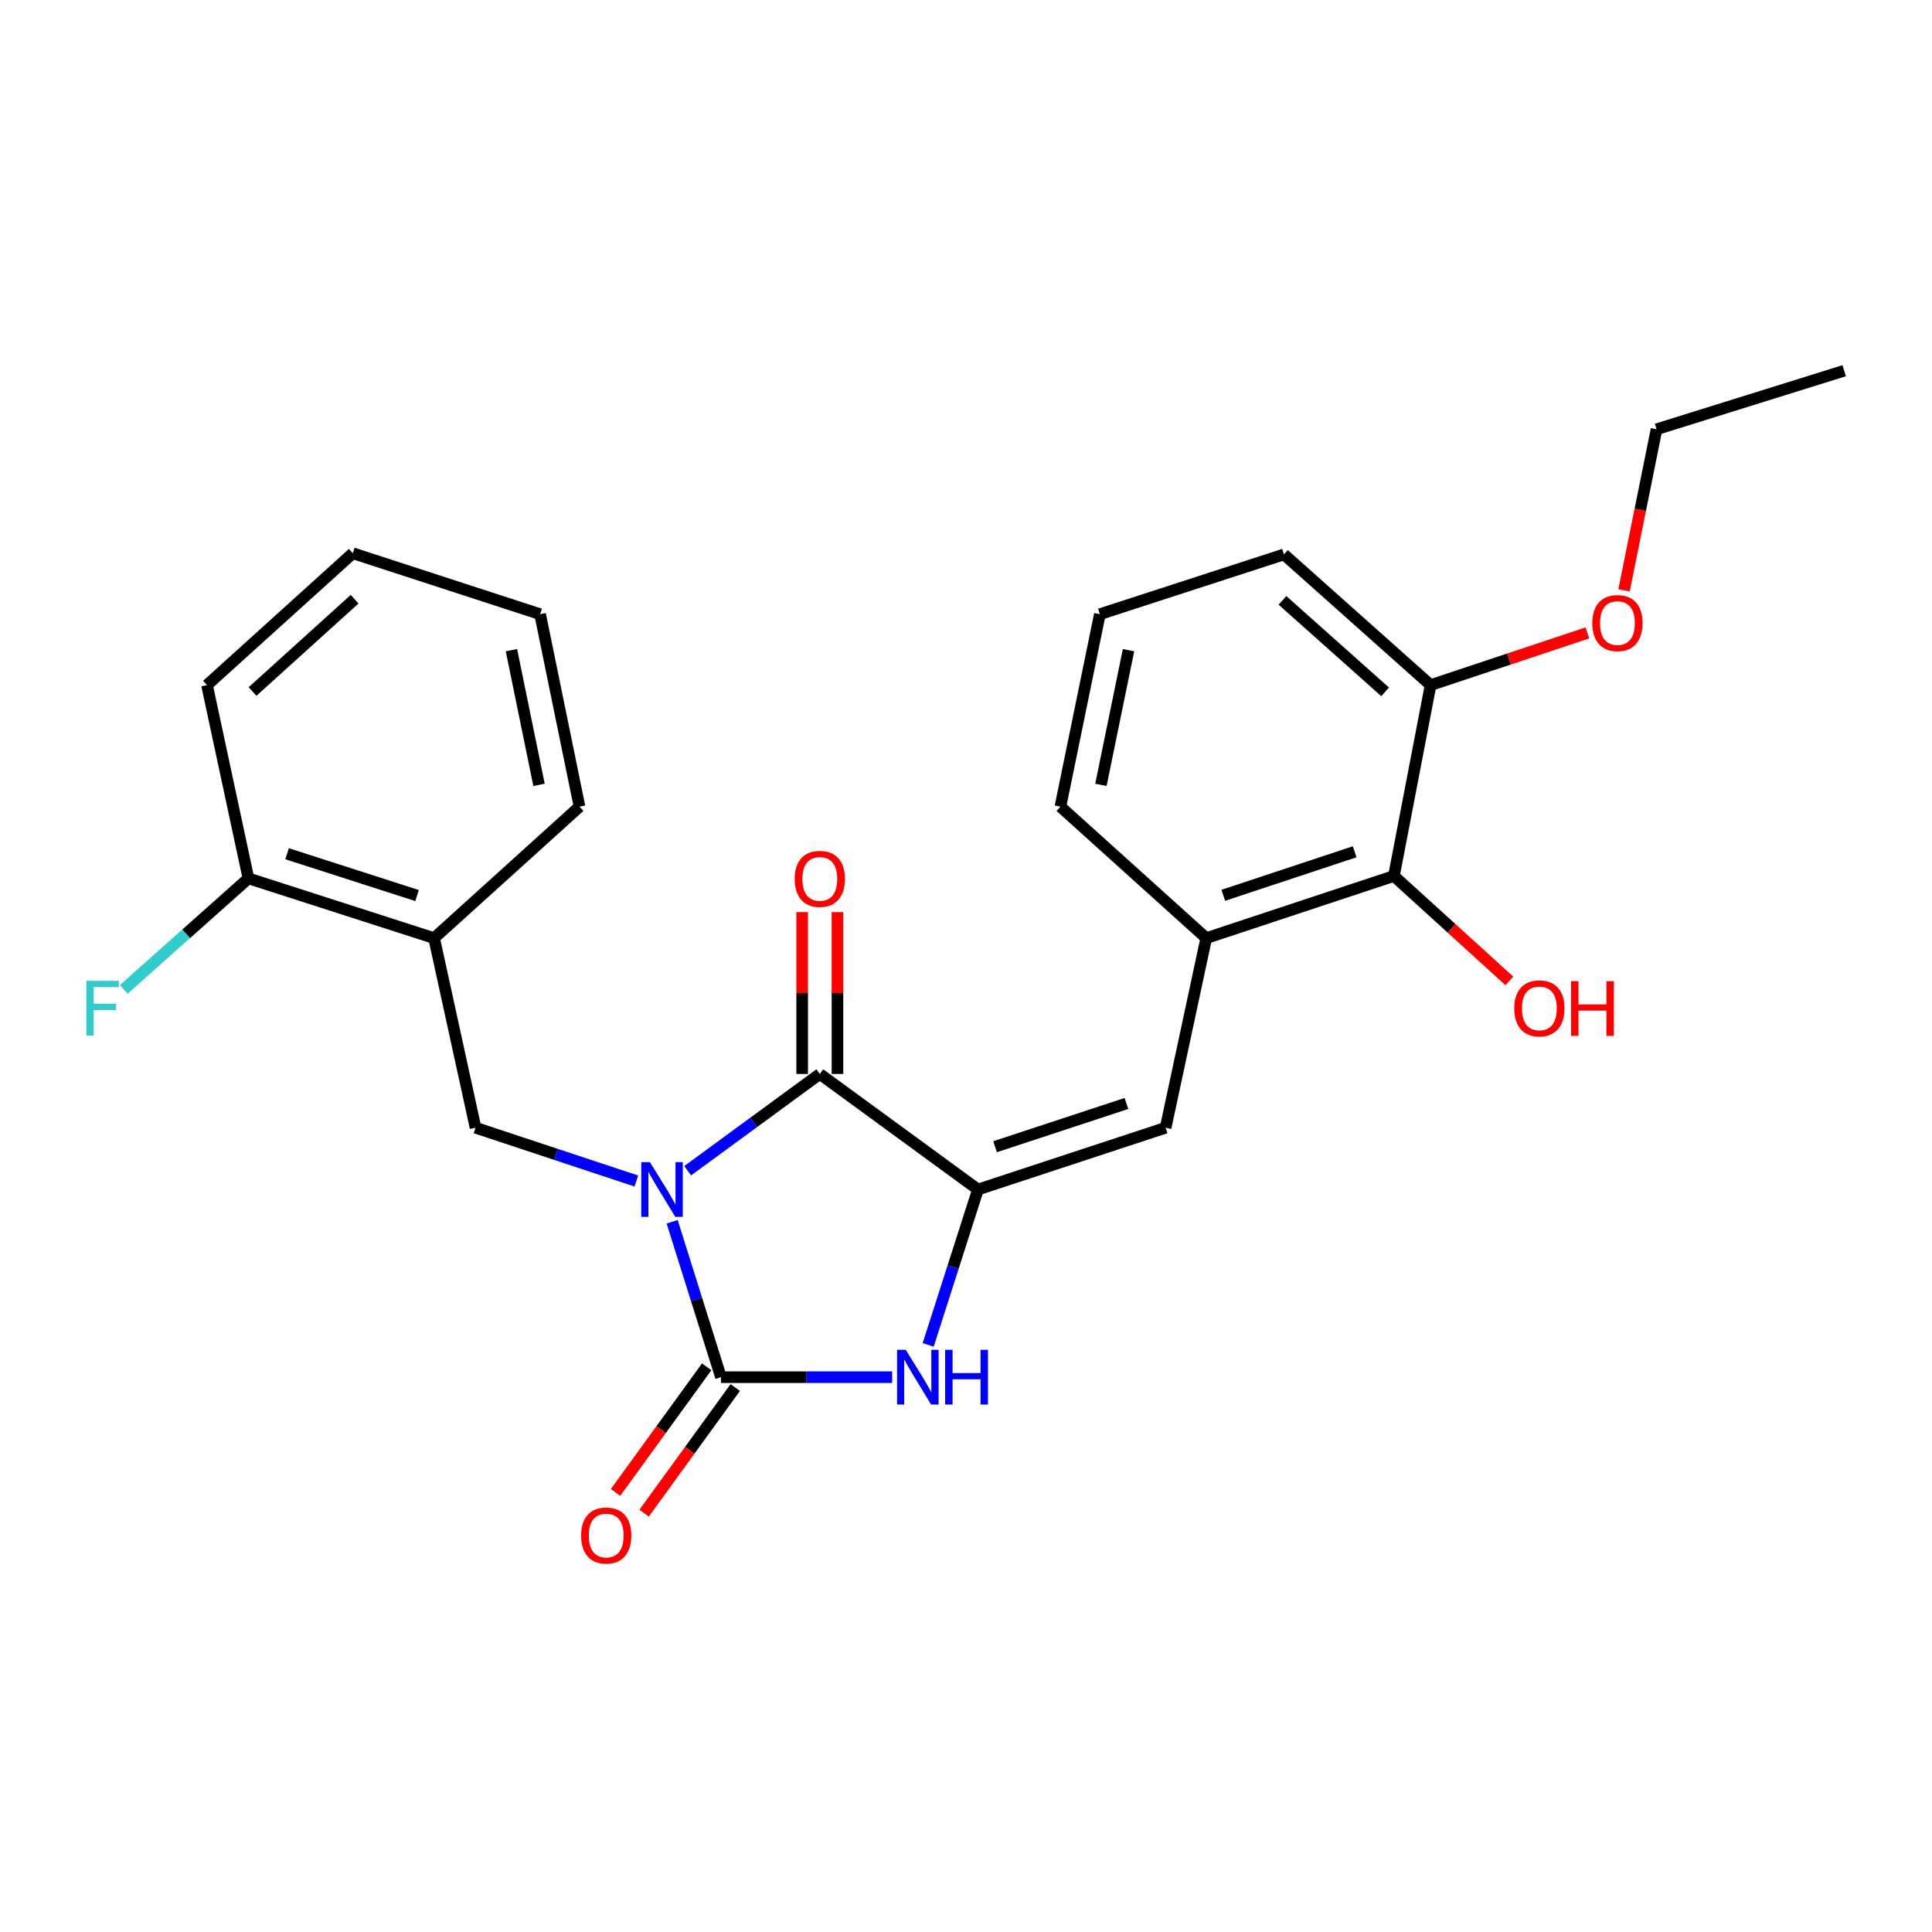 <?xml version='1.0' encoding='iso-8859-1'?>
<svg version='1.1' baseProfile='full'
              xmlns='http://www.w3.org/2000/svg'
                      xmlns:rdkit='http://www.rdkit.org/xml'
                      xmlns:xlink='http://www.w3.org/1999/xlink'
                  xml:space='preserve'
width='1000px' height='1000px' viewBox='0 0 1000 1000'>
<!-- END OF HEADER -->
<rect style='opacity:1.0;fill:#FFFFFF;stroke:none' width='1000' height='1000' x='0' y='0'> </rect>
<path class='bond-0' d='M 347.91,632.396 L 360.542,672.61' style='fill:none;fill-rule:evenodd;stroke:#0000FF;stroke-width:6px;stroke-linecap:butt;stroke-linejoin:miter;stroke-opacity:1' />
<path class='bond-0' d='M 360.542,672.61 L 373.175,712.824' style='fill:none;fill-rule:evenodd;stroke:#000000;stroke-width:6px;stroke-linecap:butt;stroke-linejoin:miter;stroke-opacity:1' />
<path class='bond-1' d='M 355.933,605.972 L 390.134,580.927' style='fill:none;fill-rule:evenodd;stroke:#0000FF;stroke-width:6px;stroke-linecap:butt;stroke-linejoin:miter;stroke-opacity:1' />
<path class='bond-1' d='M 390.134,580.927 L 424.336,555.882' style='fill:none;fill-rule:evenodd;stroke:#000000;stroke-width:6px;stroke-linecap:butt;stroke-linejoin:miter;stroke-opacity:1' />
<path class='bond-4' d='M 329.38,611.291 L 287.759,597.503' style='fill:none;fill-rule:evenodd;stroke:#0000FF;stroke-width:6px;stroke-linecap:butt;stroke-linejoin:miter;stroke-opacity:1' />
<path class='bond-4' d='M 287.759,597.503 L 246.137,583.715' style='fill:none;fill-rule:evenodd;stroke:#000000;stroke-width:6px;stroke-linecap:butt;stroke-linejoin:miter;stroke-opacity:1' />
<path class='bond-3' d='M 373.175,712.824 L 417.479,712.824' style='fill:none;fill-rule:evenodd;stroke:#000000;stroke-width:6px;stroke-linecap:butt;stroke-linejoin:miter;stroke-opacity:1' />
<path class='bond-3' d='M 417.479,712.824 L 461.782,712.824' style='fill:none;fill-rule:evenodd;stroke:#0000FF;stroke-width:6px;stroke-linecap:butt;stroke-linejoin:miter;stroke-opacity:1' />
<path class='bond-9' d='M 365.78,707.46 L 342.195,739.974' style='fill:none;fill-rule:evenodd;stroke:#000000;stroke-width:6px;stroke-linecap:butt;stroke-linejoin:miter;stroke-opacity:1' />
<path class='bond-9' d='M 342.195,739.974 L 318.609,772.488' style='fill:none;fill-rule:evenodd;stroke:#FF0000;stroke-width:6px;stroke-linecap:butt;stroke-linejoin:miter;stroke-opacity:1' />
<path class='bond-9' d='M 380.57,718.188 L 356.985,750.702' style='fill:none;fill-rule:evenodd;stroke:#000000;stroke-width:6px;stroke-linecap:butt;stroke-linejoin:miter;stroke-opacity:1' />
<path class='bond-9' d='M 356.985,750.702 L 333.4,783.216' style='fill:none;fill-rule:evenodd;stroke:#FF0000;stroke-width:6px;stroke-linecap:butt;stroke-linejoin:miter;stroke-opacity:1' />
<path class='bond-2' d='M 424.336,555.882 L 506.192,615.69' style='fill:none;fill-rule:evenodd;stroke:#000000;stroke-width:6px;stroke-linecap:butt;stroke-linejoin:miter;stroke-opacity:1' />
<path class='bond-10' d='M 433.471,555.882 L 433.471,513.999' style='fill:none;fill-rule:evenodd;stroke:#000000;stroke-width:6px;stroke-linecap:butt;stroke-linejoin:miter;stroke-opacity:1' />
<path class='bond-10' d='M 433.471,513.999 L 433.471,472.116' style='fill:none;fill-rule:evenodd;stroke:#FF0000;stroke-width:6px;stroke-linecap:butt;stroke-linejoin:miter;stroke-opacity:1' />
<path class='bond-10' d='M 415.2,555.882 L 415.2,513.999' style='fill:none;fill-rule:evenodd;stroke:#000000;stroke-width:6px;stroke-linecap:butt;stroke-linejoin:miter;stroke-opacity:1' />
<path class='bond-10' d='M 415.2,513.999 L 415.2,472.116' style='fill:none;fill-rule:evenodd;stroke:#FF0000;stroke-width:6px;stroke-linecap:butt;stroke-linejoin:miter;stroke-opacity:1' />
<path class='bond-5' d='M 506.192,615.69 L 603.326,583.715' style='fill:none;fill-rule:evenodd;stroke:#000000;stroke-width:6px;stroke-linecap:butt;stroke-linejoin:miter;stroke-opacity:1' />
<path class='bond-5' d='M 515.049,593.539 L 583.043,571.156' style='fill:none;fill-rule:evenodd;stroke:#000000;stroke-width:6px;stroke-linecap:butt;stroke-linejoin:miter;stroke-opacity:1' />
<path class='bond-25' d='M 506.192,615.69 L 493.308,655.902' style='fill:none;fill-rule:evenodd;stroke:#000000;stroke-width:6px;stroke-linecap:butt;stroke-linejoin:miter;stroke-opacity:1' />
<path class='bond-25' d='M 493.308,655.902 L 480.424,696.114' style='fill:none;fill-rule:evenodd;stroke:#0000FF;stroke-width:6px;stroke-linecap:butt;stroke-linejoin:miter;stroke-opacity:1' />
<path class='bond-7' d='M 246.137,583.715 L 224.689,485.577' style='fill:none;fill-rule:evenodd;stroke:#000000;stroke-width:6px;stroke-linecap:butt;stroke-linejoin:miter;stroke-opacity:1' />
<path class='bond-6' d='M 603.326,583.715 L 624.348,485.577' style='fill:none;fill-rule:evenodd;stroke:#000000;stroke-width:6px;stroke-linecap:butt;stroke-linejoin:miter;stroke-opacity:1' />
<path class='bond-8' d='M 624.348,485.577 L 721.492,453.399' style='fill:none;fill-rule:evenodd;stroke:#000000;stroke-width:6px;stroke-linecap:butt;stroke-linejoin:miter;stroke-opacity:1' />
<path class='bond-8' d='M 633.174,463.405 L 701.175,440.88' style='fill:none;fill-rule:evenodd;stroke:#000000;stroke-width:6px;stroke-linecap:butt;stroke-linejoin:miter;stroke-opacity:1' />
<path class='bond-16' d='M 624.348,485.577 L 548.866,417.515' style='fill:none;fill-rule:evenodd;stroke:#000000;stroke-width:6px;stroke-linecap:butt;stroke-linejoin:miter;stroke-opacity:1' />
<path class='bond-11' d='M 224.689,485.577 L 128.59,454.647' style='fill:none;fill-rule:evenodd;stroke:#000000;stroke-width:6px;stroke-linecap:butt;stroke-linejoin:miter;stroke-opacity:1' />
<path class='bond-11' d='M 215.872,463.544 L 148.603,441.894' style='fill:none;fill-rule:evenodd;stroke:#000000;stroke-width:6px;stroke-linecap:butt;stroke-linejoin:miter;stroke-opacity:1' />
<path class='bond-17' d='M 224.689,485.577 L 299.957,417.515' style='fill:none;fill-rule:evenodd;stroke:#000000;stroke-width:6px;stroke-linecap:butt;stroke-linejoin:miter;stroke-opacity:1' />
<path class='bond-12' d='M 721.492,453.399 L 740.474,354.61' style='fill:none;fill-rule:evenodd;stroke:#000000;stroke-width:6px;stroke-linecap:butt;stroke-linejoin:miter;stroke-opacity:1' />
<path class='bond-13' d='M 721.492,453.399 L 751.364,480.556' style='fill:none;fill-rule:evenodd;stroke:#000000;stroke-width:6px;stroke-linecap:butt;stroke-linejoin:miter;stroke-opacity:1' />
<path class='bond-13' d='M 751.364,480.556 L 781.237,507.714' style='fill:none;fill-rule:evenodd;stroke:#FF0000;stroke-width:6px;stroke-linecap:butt;stroke-linejoin:miter;stroke-opacity:1' />
<path class='bond-14' d='M 128.59,454.647 L 96.323,483.374' style='fill:none;fill-rule:evenodd;stroke:#000000;stroke-width:6px;stroke-linecap:butt;stroke-linejoin:miter;stroke-opacity:1' />
<path class='bond-14' d='M 96.323,483.374 L 64.055,512.1' style='fill:none;fill-rule:evenodd;stroke:#33CCCC;stroke-width:6px;stroke-linecap:butt;stroke-linejoin:miter;stroke-opacity:1' />
<path class='bond-20' d='M 128.59,454.647 L 107.142,354.61' style='fill:none;fill-rule:evenodd;stroke:#000000;stroke-width:6px;stroke-linecap:butt;stroke-linejoin:miter;stroke-opacity:1' />
<path class='bond-15' d='M 740.474,354.61 L 781.059,341.103' style='fill:none;fill-rule:evenodd;stroke:#000000;stroke-width:6px;stroke-linecap:butt;stroke-linejoin:miter;stroke-opacity:1' />
<path class='bond-15' d='M 781.059,341.103 L 821.643,327.597' style='fill:none;fill-rule:evenodd;stroke:#FF0000;stroke-width:6px;stroke-linecap:butt;stroke-linejoin:miter;stroke-opacity:1' />
<path class='bond-27' d='M 740.474,354.61 L 664.576,286.965' style='fill:none;fill-rule:evenodd;stroke:#000000;stroke-width:6px;stroke-linecap:butt;stroke-linejoin:miter;stroke-opacity:1' />
<path class='bond-27' d='M 716.932,358.104 L 663.804,310.752' style='fill:none;fill-rule:evenodd;stroke:#000000;stroke-width:6px;stroke-linecap:butt;stroke-linejoin:miter;stroke-opacity:1' />
<path class='bond-21' d='M 840.598,305.546 L 849.01,263.869' style='fill:none;fill-rule:evenodd;stroke:#FF0000;stroke-width:6px;stroke-linecap:butt;stroke-linejoin:miter;stroke-opacity:1' />
<path class='bond-21' d='M 849.01,263.869 L 857.422,222.192' style='fill:none;fill-rule:evenodd;stroke:#000000;stroke-width:6px;stroke-linecap:butt;stroke-linejoin:miter;stroke-opacity:1' />
<path class='bond-18' d='M 548.866,417.515 L 569.29,317.905' style='fill:none;fill-rule:evenodd;stroke:#000000;stroke-width:6px;stroke-linecap:butt;stroke-linejoin:miter;stroke-opacity:1' />
<path class='bond-18' d='M 569.829,406.244 L 584.126,336.516' style='fill:none;fill-rule:evenodd;stroke:#000000;stroke-width:6px;stroke-linecap:butt;stroke-linejoin:miter;stroke-opacity:1' />
<path class='bond-22' d='M 299.957,417.515 L 279.554,317.905' style='fill:none;fill-rule:evenodd;stroke:#000000;stroke-width:6px;stroke-linecap:butt;stroke-linejoin:miter;stroke-opacity:1' />
<path class='bond-22' d='M 278.997,406.24 L 264.714,336.513' style='fill:none;fill-rule:evenodd;stroke:#000000;stroke-width:6px;stroke-linecap:butt;stroke-linejoin:miter;stroke-opacity:1' />
<path class='bond-19' d='M 569.29,317.905 L 664.576,286.965' style='fill:none;fill-rule:evenodd;stroke:#000000;stroke-width:6px;stroke-linecap:butt;stroke-linejoin:miter;stroke-opacity:1' />
<path class='bond-26' d='M 107.142,354.61 L 182.613,286.356' style='fill:none;fill-rule:evenodd;stroke:#000000;stroke-width:6px;stroke-linecap:butt;stroke-linejoin:miter;stroke-opacity:1' />
<path class='bond-26' d='M 130.718,357.924 L 183.548,310.146' style='fill:none;fill-rule:evenodd;stroke:#000000;stroke-width:6px;stroke-linecap:butt;stroke-linejoin:miter;stroke-opacity:1' />
<path class='bond-23' d='M 857.422,222.192 L 954.545,191.882' style='fill:none;fill-rule:evenodd;stroke:#000000;stroke-width:6px;stroke-linecap:butt;stroke-linejoin:miter;stroke-opacity:1' />
<path class='bond-24' d='M 279.554,317.905 L 182.613,286.356' style='fill:none;fill-rule:evenodd;stroke:#000000;stroke-width:6px;stroke-linecap:butt;stroke-linejoin:miter;stroke-opacity:1' />
<path  class='atom-0' d='M 336.402 601.53
L 345.682 616.53
Q 346.602 618.01, 348.082 620.69
Q 349.562 623.37, 349.642 623.53
L 349.642 601.53
L 353.402 601.53
L 353.402 629.85
L 349.522 629.85
L 339.562 613.45
Q 338.402 611.53, 337.162 609.33
Q 335.962 607.13, 335.602 606.45
L 335.602 629.85
L 331.922 629.85
L 331.922 601.53
L 336.402 601.53
' fill='#0000FF'/>
<path  class='atom-4' d='M 468.81 698.664
L 478.09 713.664
Q 479.01 715.144, 480.49 717.824
Q 481.97 720.504, 482.05 720.664
L 482.05 698.664
L 485.81 698.664
L 485.81 726.984
L 481.93 726.984
L 471.97 710.584
Q 470.81 708.664, 469.57 706.464
Q 468.37 704.264, 468.01 703.584
L 468.01 726.984
L 464.33 726.984
L 464.33 698.664
L 468.81 698.664
' fill='#0000FF'/>
<path  class='atom-4' d='M 489.21 698.664
L 493.05 698.664
L 493.05 710.704
L 507.53 710.704
L 507.53 698.664
L 511.37 698.664
L 511.37 726.984
L 507.53 726.984
L 507.53 713.904
L 493.05 713.904
L 493.05 726.984
L 489.21 726.984
L 489.21 698.664
' fill='#0000FF'/>
<path  class='atom-10' d='M 300.783 794.781
Q 300.783 787.981, 304.143 784.181
Q 307.503 780.381, 313.783 780.381
Q 320.063 780.381, 323.423 784.181
Q 326.783 787.981, 326.783 794.781
Q 326.783 801.661, 323.383 805.581
Q 319.983 809.461, 313.783 809.461
Q 307.543 809.461, 304.143 805.581
Q 300.783 801.701, 300.783 794.781
M 313.783 806.261
Q 318.103 806.261, 320.423 803.381
Q 322.783 800.461, 322.783 794.781
Q 322.783 789.221, 320.423 786.421
Q 318.103 783.581, 313.783 783.581
Q 309.463 783.581, 307.103 786.381
Q 304.783 789.181, 304.783 794.781
Q 304.783 800.501, 307.103 803.381
Q 309.463 806.261, 313.783 806.261
' fill='#FF0000'/>
<path  class='atom-11' d='M 411.336 454.91
Q 411.336 448.11, 414.696 444.31
Q 418.056 440.51, 424.336 440.51
Q 430.616 440.51, 433.976 444.31
Q 437.336 448.11, 437.336 454.91
Q 437.336 461.79, 433.936 465.71
Q 430.536 469.59, 424.336 469.59
Q 418.096 469.59, 414.696 465.71
Q 411.336 461.83, 411.336 454.91
M 424.336 466.39
Q 428.656 466.39, 430.976 463.51
Q 433.336 460.59, 433.336 454.91
Q 433.336 449.35, 430.976 446.55
Q 428.656 443.71, 424.336 443.71
Q 420.016 443.71, 417.656 446.51
Q 415.336 449.31, 415.336 454.91
Q 415.336 460.63, 417.656 463.51
Q 420.016 466.39, 424.336 466.39
' fill='#FF0000'/>
<path  class='atom-14' d='M 783.781 521.926
Q 783.781 515.126, 787.141 511.326
Q 790.501 507.526, 796.781 507.526
Q 803.061 507.526, 806.421 511.326
Q 809.781 515.126, 809.781 521.926
Q 809.781 528.806, 806.381 532.726
Q 802.981 536.606, 796.781 536.606
Q 790.541 536.606, 787.141 532.726
Q 783.781 528.846, 783.781 521.926
M 796.781 533.406
Q 801.101 533.406, 803.421 530.526
Q 805.781 527.606, 805.781 521.926
Q 805.781 516.366, 803.421 513.566
Q 801.101 510.726, 796.781 510.726
Q 792.461 510.726, 790.101 513.526
Q 787.781 516.326, 787.781 521.926
Q 787.781 527.646, 790.101 530.526
Q 792.461 533.406, 796.781 533.406
' fill='#FF0000'/>
<path  class='atom-14' d='M 813.181 507.846
L 817.021 507.846
L 817.021 519.886
L 831.501 519.886
L 831.501 507.846
L 835.341 507.846
L 835.341 536.166
L 831.501 536.166
L 831.501 523.086
L 817.021 523.086
L 817.021 536.166
L 813.181 536.166
L 813.181 507.846
' fill='#FF0000'/>
<path  class='atom-15' d='M 44.689 507.686
L 61.529 507.686
L 61.529 510.926
L 48.489 510.926
L 48.489 519.526
L 60.089 519.526
L 60.089 522.806
L 48.489 522.806
L 48.489 536.006
L 44.689 536.006
L 44.689 507.686
' fill='#33CCCC'/>
<path  class='atom-16' d='M 824.191 322.502
Q 824.191 315.702, 827.551 311.902
Q 830.911 308.102, 837.191 308.102
Q 843.471 308.102, 846.831 311.902
Q 850.191 315.702, 850.191 322.502
Q 850.191 329.382, 846.791 333.302
Q 843.391 337.182, 837.191 337.182
Q 830.951 337.182, 827.551 333.302
Q 824.191 329.422, 824.191 322.502
M 837.191 333.982
Q 841.511 333.982, 843.831 331.102
Q 846.191 328.182, 846.191 322.502
Q 846.191 316.942, 843.831 314.142
Q 841.511 311.302, 837.191 311.302
Q 832.871 311.302, 830.511 314.102
Q 828.191 316.902, 828.191 322.502
Q 828.191 328.222, 830.511 331.102
Q 832.871 333.982, 837.191 333.982
' fill='#FF0000'/>
</svg>
